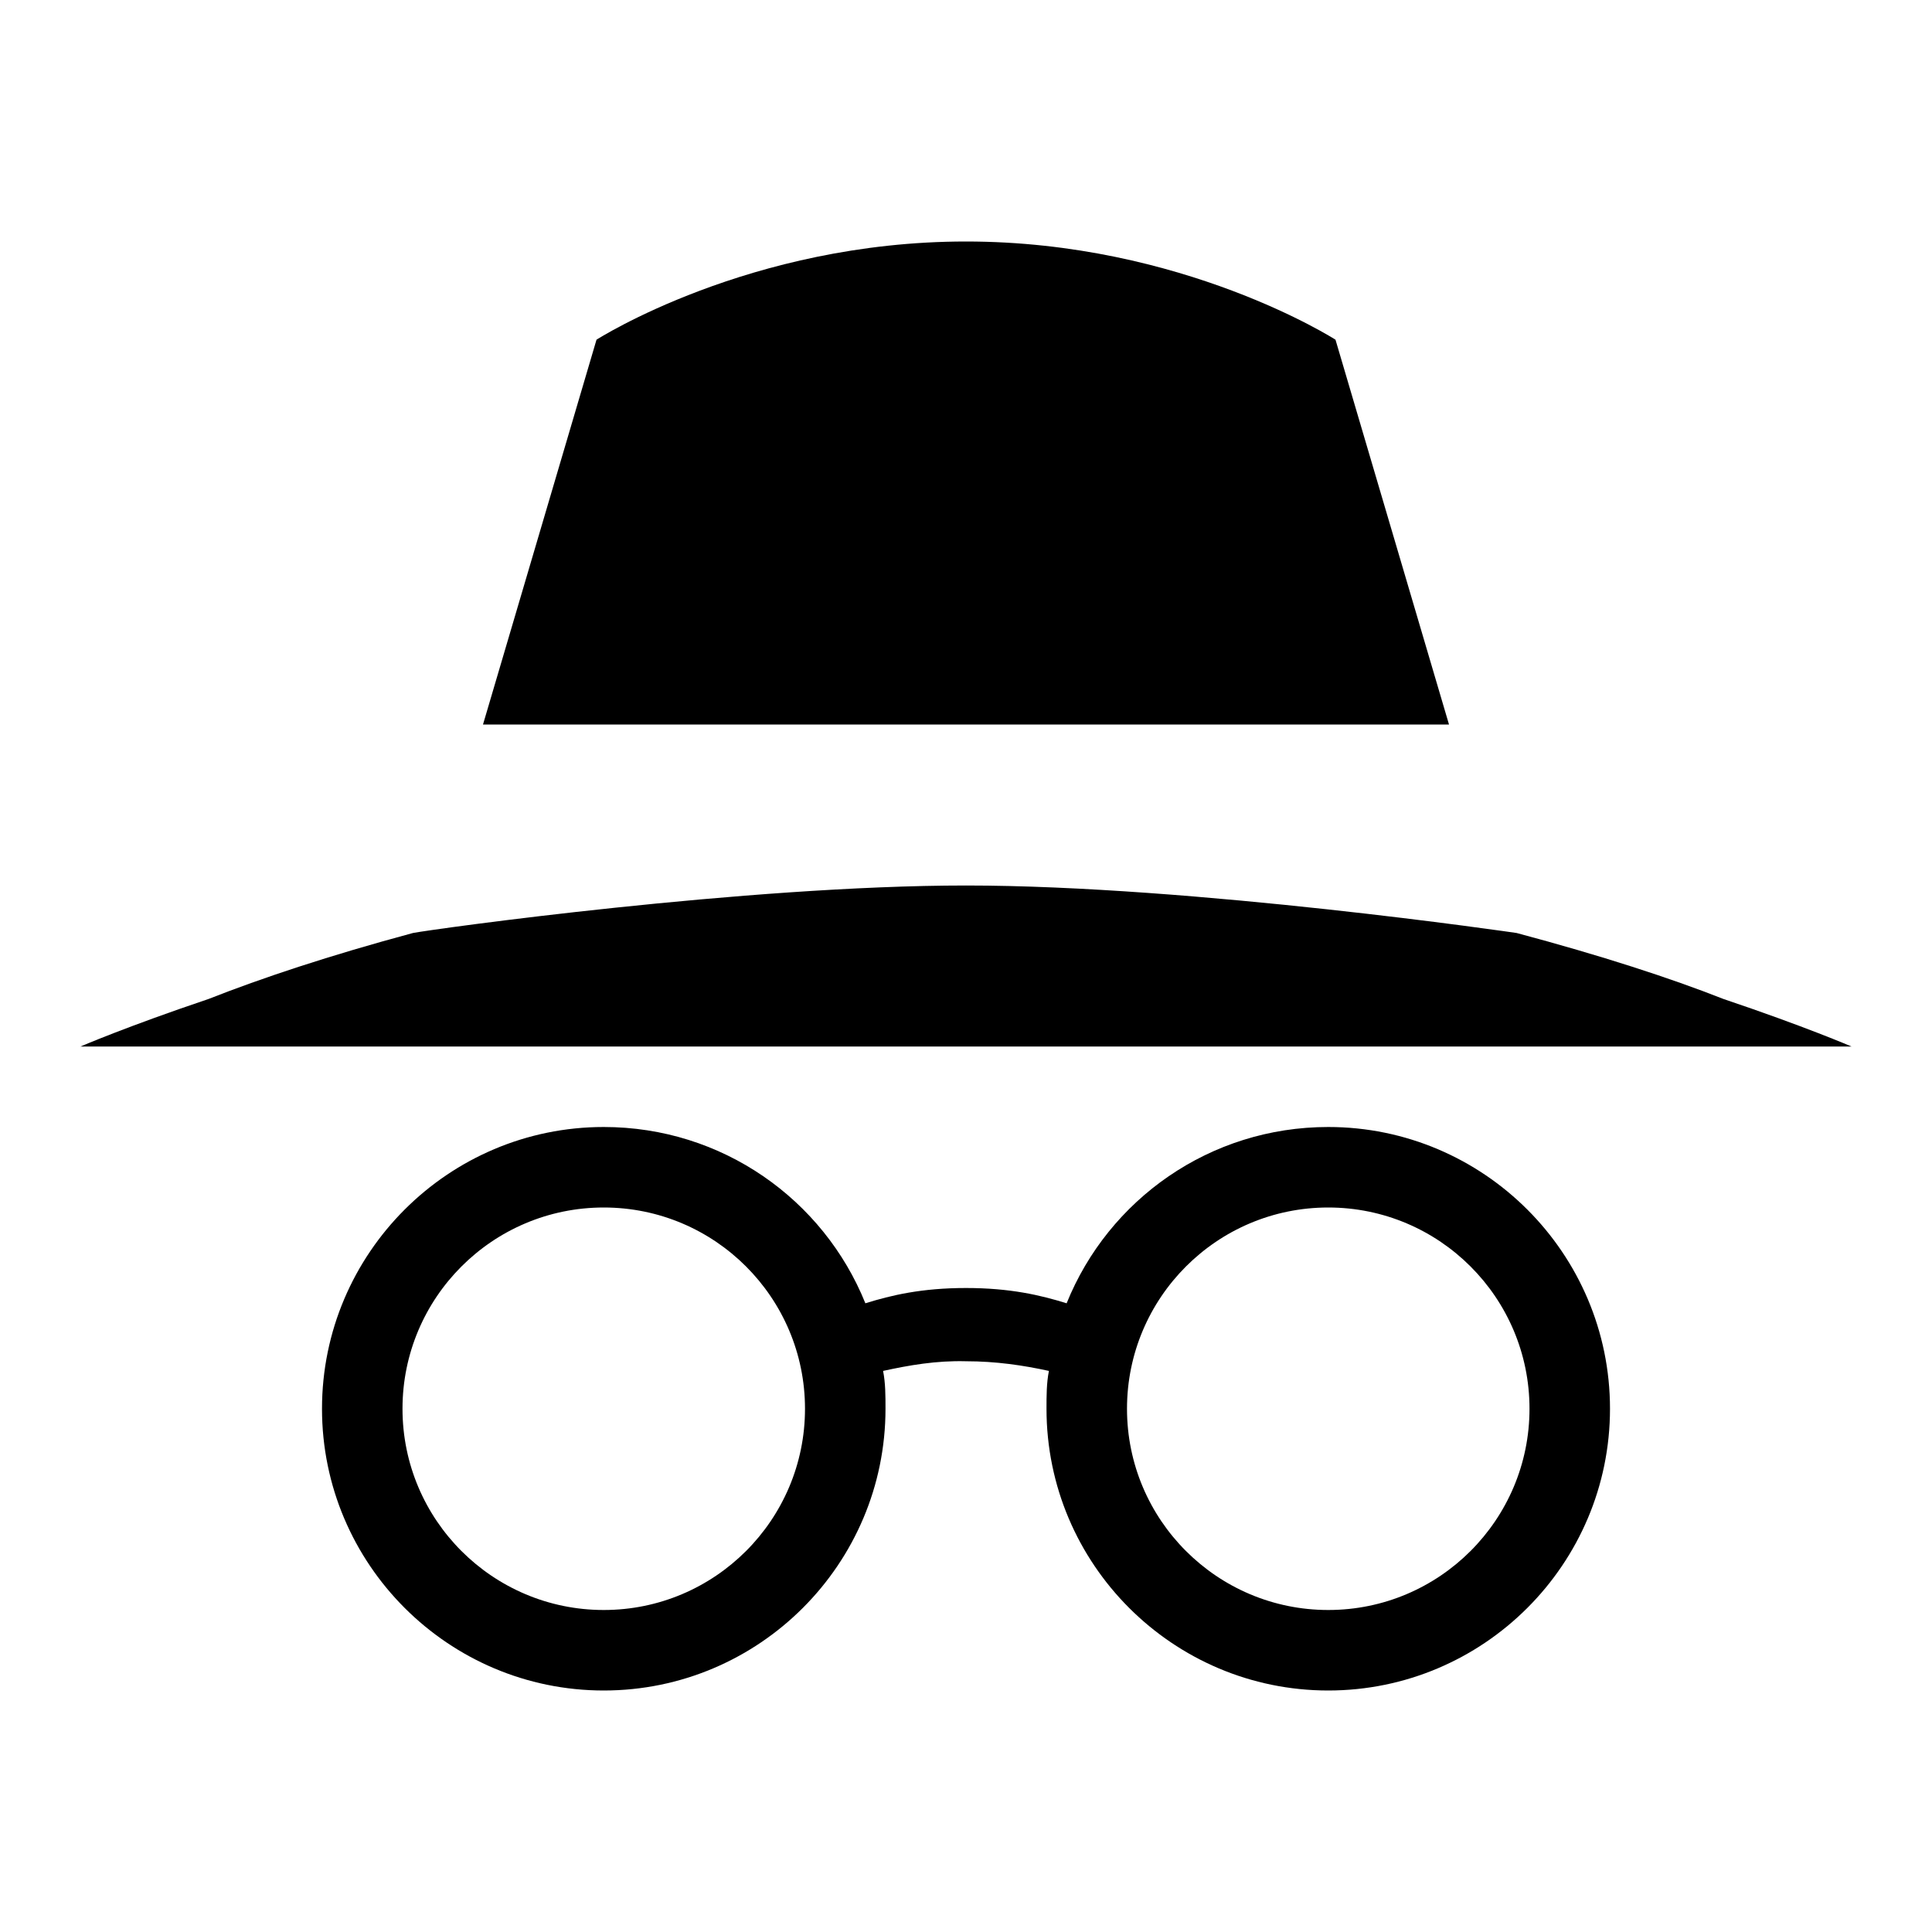 <?xml version="1.0" encoding="UTF-8"?><!DOCTYPE svg PUBLIC "-//W3C//DTD SVG 1.1//EN" "http://www.w3.org/Graphics/SVG/1.1/DTD/svg11.dtd"><svg xmlns="http://www.w3.org/2000/svg" xmlns:xlink="http://www.w3.org/1999/xlink" version="1.1" id="mdi-incognito" width="24" height="24" viewBox="0 0 24 24"><path d="M12,3C9.31,3 7.41,4.22 7.41,4.22L6,9H18L16.59,4.22C16.59,4.22 14.69,3 12,3M12,11C9.27,11 5.39,11.54 5.13,11.59C4.09,11.87 3.25,12.15 2.59,12.41C1.58,12.75 1,13 1,13H23C23,13 22.42,12.75 21.41,12.41C20.75,12.15 19.89,11.87 18.84,11.59C18.84,11.59 14.82,11 12,11M7.5,14C5.57,14 4,15.57 4,17.5C4,19.43 5.57,21 7.5,21C9.43,21 11,19.43 11,17.5C11,17.34 11,17.18 10.97,17.03C11.29,16.96 11.63,16.9 12,16.91C12.37,16.91 12.71,16.96 13.03,17.03C13,17.18 13,17.34 13,17.5C13,19.43 14.57,21 16.5,21C18.43,21 20,19.43 20,17.5C20,15.57 18.43,14 16.5,14C15.03,14 13.77,14.9 13.25,16.19C12.93,16.09 12.55,16 12,16C11.45,16 11.07,16.09 10.75,16.19C10.23,14.9 8.97,14 7.5,14M7.5,15C8.88,15 10,16.12 10,17.5C10,18.88 8.88,20 7.5,20C6.12,20 5,18.88 5,17.5C5,16.12 6.12,15 7.5,15M16.5,15C17.88,15 19,16.12 19,17.5C19,18.88 17.88,20 16.5,20C15.12,20 14,18.88 14,17.5C14,16.12 15.12,15 16.5,15Z" /></svg>